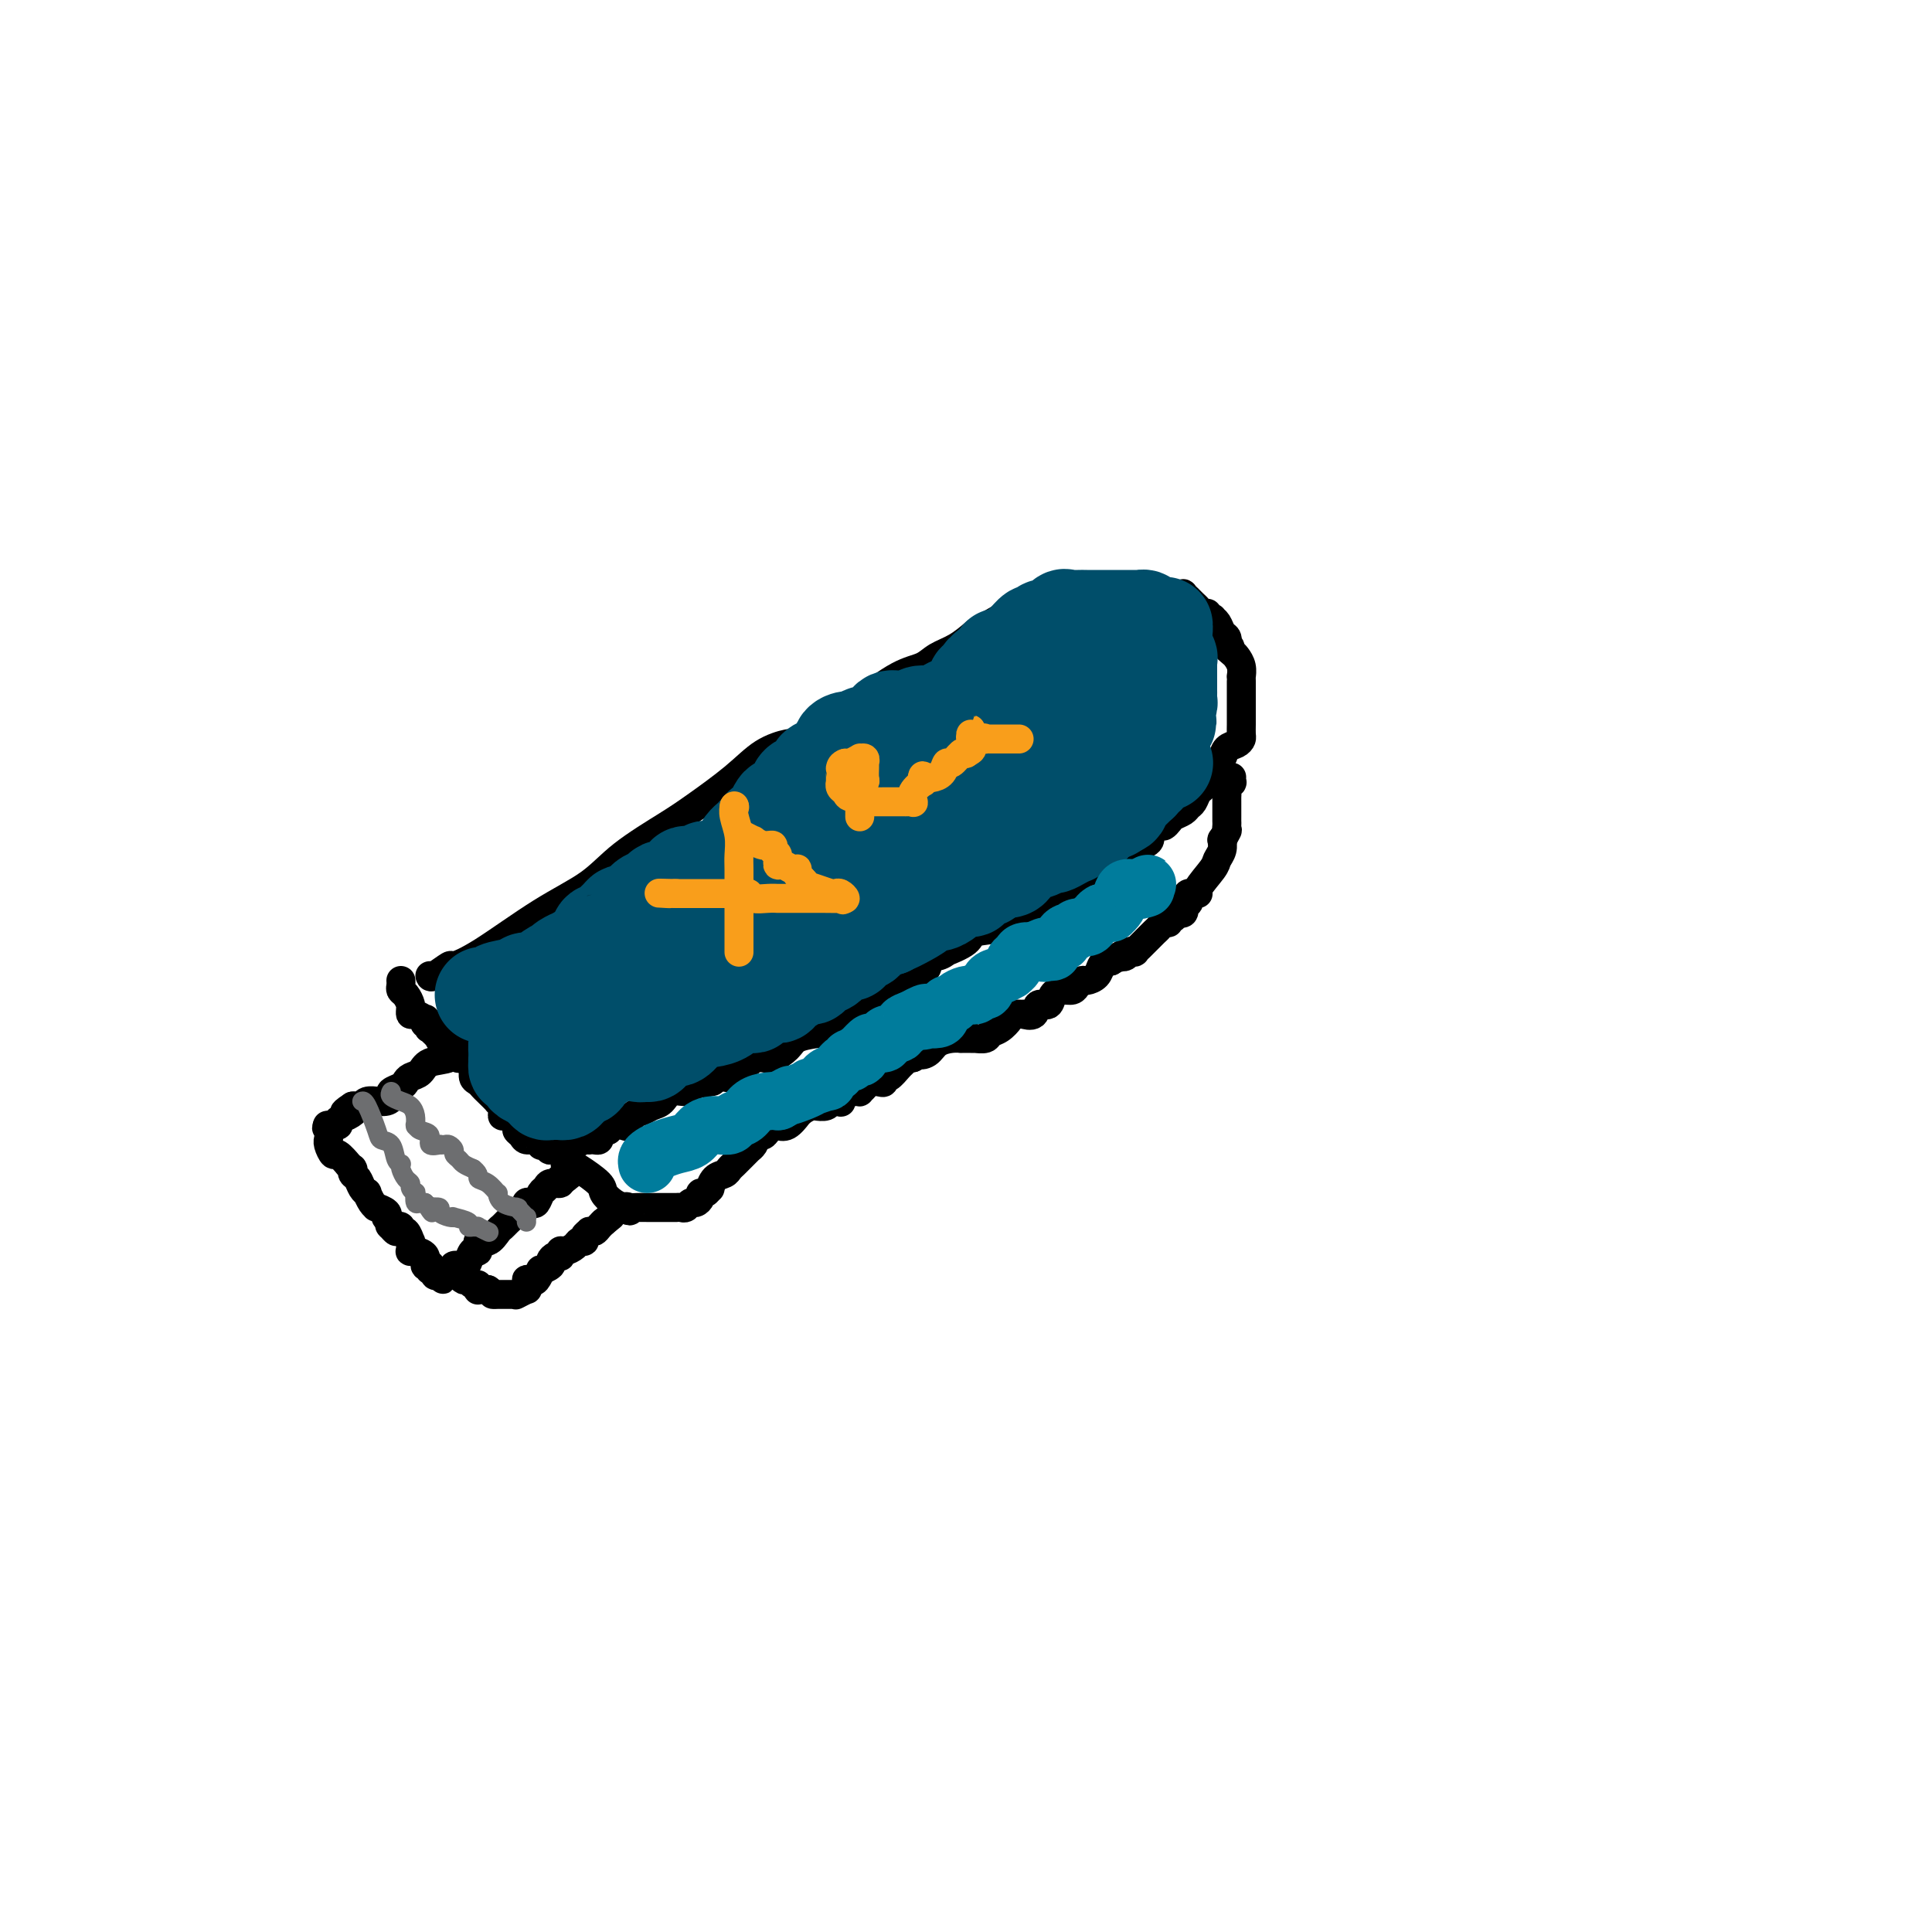 <svg viewBox='0 0 400 400' version='1.1' xmlns='http://www.w3.org/2000/svg' xmlns:xlink='http://www.w3.org/1999/xlink'><g fill='none' stroke='#000000' stroke-width='6' stroke-linecap='round' stroke-linejoin='round'><path d='M89,202c0.086,0.236 0.171,0.472 1,0c0.829,-0.472 2.401,-1.654 3,-2c0.599,-0.346 0.224,0.142 1,0c0.776,-0.142 2.703,-0.916 6,-3c3.297,-2.084 7.963,-5.479 12,-8c4.037,-2.521 7.443,-4.168 10,-6c2.557,-1.832 4.265,-3.849 7,-6c2.735,-2.151 6.498,-4.437 9,-6c2.502,-1.563 3.743,-2.405 6,-4c2.257,-1.595 5.528,-3.945 8,-6c2.472,-2.055 4.143,-3.817 6,-5c1.857,-1.183 3.901,-1.788 5,-2c1.099,-0.212 1.255,-0.032 3,-1c1.745,-0.968 5.079,-3.085 7,-4c1.921,-0.915 2.428,-0.630 3,-1c0.572,-0.370 1.209,-1.397 3,-3c1.791,-1.603 4.737,-3.783 7,-5c2.263,-1.217 3.844,-1.470 5,-2c1.156,-0.530 1.888,-1.335 3,-2c1.112,-0.665 2.603,-1.190 4,-2c1.397,-0.810 2.698,-1.905 4,-3'/><path d='M202,131c18.215,-10.879 7.251,-2.578 4,0c-3.251,2.578 1.210,-0.567 3,-2c1.790,-1.433 0.910,-1.154 1,-1c0.090,0.154 1.152,0.185 2,0c0.848,-0.185 1.484,-0.584 2,-1c0.516,-0.416 0.913,-0.847 1,-1c0.087,-0.153 -0.135,-0.027 0,0c0.135,0.027 0.628,-0.044 1,0c0.372,0.044 0.624,0.204 1,0c0.376,-0.204 0.878,-0.773 1,-1c0.122,-0.227 -0.135,-0.112 0,0c0.135,0.112 0.662,0.222 1,0c0.338,-0.222 0.488,-0.778 1,-1c0.512,-0.222 1.385,-0.112 2,0c0.615,0.112 0.973,0.226 1,0c0.027,-0.226 -0.278,-0.793 0,-1c0.278,-0.207 1.139,-0.056 2,0c0.861,0.056 1.722,0.015 2,0c0.278,-0.015 -0.028,-0.004 0,0c0.028,0.004 0.389,0.001 1,0c0.611,-0.001 1.472,-0.000 2,0c0.528,0.000 0.722,0.000 1,0c0.278,-0.000 0.639,-0.000 1,0'/><path d='M232,123c4.819,-1.238 1.865,-0.332 1,0c-0.865,0.332 0.359,0.089 1,0c0.641,-0.089 0.698,-0.024 1,0c0.302,0.024 0.850,0.006 1,0c0.150,-0.006 -0.097,-0.002 0,0c0.097,0.002 0.538,0.000 1,0c0.462,-0.000 0.945,-0.000 1,0c0.055,0.000 -0.318,0.000 0,0c0.318,-0.000 1.328,-0.000 2,0c0.672,0.000 1.007,0.000 1,0c-0.007,-0.000 -0.357,-0.001 0,0c0.357,0.001 1.420,0.004 2,0c0.580,-0.004 0.676,-0.016 1,0c0.324,0.016 0.874,0.060 1,0c0.126,-0.060 -0.173,-0.224 0,0c0.173,0.224 0.820,0.834 1,1c0.180,0.166 -0.105,-0.114 0,0c0.105,0.114 0.602,0.623 1,1c0.398,0.377 0.699,0.623 1,1c0.301,0.377 0.602,0.885 1,1c0.398,0.115 0.894,-0.163 1,0c0.106,0.163 -0.179,0.769 0,1c0.179,0.231 0.822,0.089 1,0c0.178,-0.089 -0.110,-0.125 0,0c0.110,0.125 0.618,0.412 1,1c0.382,0.588 0.639,1.477 1,2c0.361,0.523 0.828,0.679 1,1c0.172,0.321 0.049,0.806 0,1c-0.049,0.194 -0.025,0.097 0,0'/><path d='M254,133c1.498,1.723 0.244,1.030 0,1c-0.244,-0.030 0.523,0.604 1,1c0.477,0.396 0.664,0.554 1,1c0.336,0.446 0.822,1.180 1,2c0.178,0.820 0.048,1.725 0,2c-0.048,0.275 -0.013,-0.081 0,0c0.013,0.081 0.003,0.599 0,1c-0.003,0.401 -0.001,0.686 0,1c0.001,0.314 0.000,0.658 0,1c-0.000,0.342 -0.000,0.683 0,1c0.000,0.317 0.000,0.609 0,1c-0.000,0.391 -0.000,0.879 0,1c0.000,0.121 -0.000,-0.126 0,0c0.000,0.126 0.000,0.624 0,1c-0.000,0.376 -0.000,0.629 0,1c0.000,0.371 0.001,0.859 0,1c-0.001,0.141 -0.002,-0.064 0,0c0.002,0.064 0.008,0.397 0,1c-0.008,0.603 -0.029,1.475 0,2c0.029,0.525 0.110,0.704 0,1c-0.110,0.296 -0.411,0.709 -1,1c-0.589,0.291 -1.467,0.459 -2,1c-0.533,0.541 -0.720,1.453 -1,2c-0.280,0.547 -0.651,0.728 -1,1c-0.349,0.272 -0.674,0.636 -1,1'/><path d='M251,159c-1.382,1.184 -1.837,0.645 -2,1c-0.163,0.355 -0.032,1.604 0,2c0.032,0.396 -0.033,-0.063 0,0c0.033,0.063 0.165,0.647 0,1c-0.165,0.353 -0.625,0.476 -1,1c-0.375,0.524 -0.664,1.450 -1,2c-0.336,0.550 -0.720,0.726 -1,1c-0.280,0.274 -0.455,0.647 -1,1c-0.545,0.353 -1.461,0.685 -2,1c-0.539,0.315 -0.703,0.613 -1,1c-0.297,0.387 -0.728,0.864 -1,1c-0.272,0.136 -0.386,-0.070 -1,0c-0.614,0.070 -1.726,0.414 -2,1c-0.274,0.586 0.292,1.414 0,2c-0.292,0.586 -1.443,0.931 -2,1c-0.557,0.069 -0.521,-0.136 -1,0c-0.479,0.136 -1.473,0.615 -2,1c-0.527,0.385 -0.587,0.677 -1,1c-0.413,0.323 -1.179,0.678 -2,1c-0.821,0.322 -1.698,0.611 -2,1c-0.302,0.389 -0.030,0.878 0,1c0.030,0.122 -0.181,-0.122 -1,0c-0.819,0.122 -2.247,0.611 -3,1c-0.753,0.389 -0.830,0.677 -1,1c-0.170,0.323 -0.434,0.682 -1,1c-0.566,0.318 -1.434,0.596 -2,1c-0.566,0.404 -0.831,0.934 -1,1c-0.169,0.066 -0.241,-0.333 -1,0c-0.759,0.333 -2.204,1.397 -3,2c-0.796,0.603 -0.942,0.744 -1,1c-0.058,0.256 -0.029,0.628 0,1'/><path d='M214,189c-5.140,3.180 -2.492,0.630 -2,0c0.492,-0.630 -1.174,0.660 -2,1c-0.826,0.340 -0.811,-0.269 -1,0c-0.189,0.269 -0.581,1.416 -2,2c-1.419,0.584 -3.864,0.606 -5,1c-1.136,0.394 -0.963,1.162 -2,2c-1.037,0.838 -3.282,1.748 -4,2c-0.718,0.252 0.093,-0.154 0,0c-0.093,0.154 -1.088,0.868 -2,1c-0.912,0.132 -1.740,-0.316 -2,0c-0.260,0.316 0.049,1.397 0,2c-0.049,0.603 -0.456,0.726 -1,1c-0.544,0.274 -1.226,0.697 -2,1c-0.774,0.303 -1.639,0.486 -2,1c-0.361,0.514 -0.217,1.360 -1,2c-0.783,0.640 -2.494,1.075 -4,2c-1.506,0.925 -2.806,2.341 -4,3c-1.194,0.659 -2.283,0.560 -3,1c-0.717,0.440 -1.063,1.418 -2,2c-0.937,0.582 -2.464,0.769 -4,1c-1.536,0.231 -3.080,0.507 -4,1c-0.920,0.493 -1.217,1.203 -2,2c-0.783,0.797 -2.054,1.681 -3,2c-0.946,0.319 -1.567,0.073 -2,0c-0.433,-0.073 -0.679,0.026 -1,0c-0.321,-0.026 -0.719,-0.179 -1,0c-0.281,0.179 -0.445,0.689 -1,1c-0.555,0.311 -1.499,0.424 -2,1c-0.501,0.576 -0.558,1.617 -1,2c-0.442,0.383 -1.269,0.110 -2,0c-0.731,-0.110 -1.365,-0.055 -2,0'/><path d='M148,223c-4.118,1.774 -1.912,1.210 -1,1c0.912,-0.210 0.530,-0.066 0,0c-0.530,0.066 -1.210,0.054 -2,0c-0.790,-0.054 -1.692,-0.151 -2,0c-0.308,0.151 -0.022,0.551 0,1c0.022,0.449 -0.220,0.947 -1,1c-0.780,0.053 -2.096,-0.338 -3,0c-0.904,0.338 -1.394,1.404 -2,2c-0.606,0.596 -1.327,0.720 -2,1c-0.673,0.280 -1.297,0.715 -2,1c-0.703,0.285 -1.484,0.420 -2,1c-0.516,0.580 -0.768,1.606 -1,2c-0.232,0.394 -0.444,0.157 -1,0c-0.556,-0.157 -1.456,-0.236 -2,0c-0.544,0.236 -0.734,0.785 -1,1c-0.266,0.215 -0.610,0.096 -1,0c-0.390,-0.096 -0.826,-0.169 -1,0c-0.174,0.169 -0.085,0.582 0,1c0.085,0.418 0.165,0.843 0,1c-0.165,0.157 -0.574,0.046 -1,0c-0.426,-0.046 -0.870,-0.026 -1,0c-0.130,0.026 0.053,0.060 0,0c-0.053,-0.060 -0.343,-0.212 -1,0c-0.657,0.212 -1.682,0.789 -2,1c-0.318,0.211 0.069,0.057 0,0c-0.069,-0.057 -0.596,-0.015 -1,0c-0.404,0.015 -0.687,0.004 -1,0c-0.313,-0.004 -0.657,-0.002 -1,0'/><path d='M116,237c-4.782,2.170 -0.738,0.596 0,0c0.738,-0.596 -1.829,-0.215 -3,0c-1.171,0.215 -0.945,0.265 -1,0c-0.055,-0.265 -0.391,-0.843 -1,-1c-0.609,-0.157 -1.490,0.108 -2,0c-0.510,-0.108 -0.648,-0.587 -1,-1c-0.352,-0.413 -0.916,-0.758 -1,-1c-0.084,-0.242 0.313,-0.381 0,-1c-0.313,-0.619 -1.336,-1.719 -2,-2c-0.664,-0.281 -0.969,0.258 -1,0c-0.031,-0.258 0.213,-1.312 0,-2c-0.213,-0.688 -0.883,-1.011 -1,-1c-0.117,0.011 0.318,0.355 0,0c-0.318,-0.355 -1.391,-1.408 -2,-2c-0.609,-0.592 -0.755,-0.722 -1,-1c-0.245,-0.278 -0.590,-0.705 -1,-1c-0.410,-0.295 -0.884,-0.457 -1,-1c-0.116,-0.543 0.126,-1.465 0,-2c-0.126,-0.535 -0.622,-0.683 -1,-1c-0.378,-0.317 -0.640,-0.803 -1,-1c-0.360,-0.197 -0.818,-0.104 -1,0c-0.182,0.104 -0.087,0.220 0,0c0.087,-0.220 0.168,-0.777 0,-1c-0.168,-0.223 -0.584,-0.111 -1,0'/><path d='M94,218c-2.327,-2.966 -0.646,-1.381 0,-1c0.646,0.381 0.257,-0.442 0,-1c-0.257,-0.558 -0.381,-0.852 -1,-1c-0.619,-0.148 -1.734,-0.149 -2,0c-0.266,0.149 0.317,0.447 0,0c-0.317,-0.447 -1.536,-1.641 -2,-2c-0.464,-0.359 -0.175,0.115 0,0c0.175,-0.115 0.237,-0.819 0,-1c-0.237,-0.181 -0.771,0.163 -1,0c-0.229,-0.163 -0.152,-0.832 0,-1c0.152,-0.168 0.380,0.166 0,0c-0.380,-0.166 -1.369,-0.831 -2,-1c-0.631,-0.169 -0.904,0.158 -1,0c-0.096,-0.158 -0.015,-0.802 0,-1c0.015,-0.198 -0.034,0.049 0,0c0.034,-0.049 0.153,-0.395 0,-1c-0.153,-0.605 -0.577,-1.469 -1,-2c-0.423,-0.531 -0.845,-0.730 -1,-1c-0.155,-0.270 -0.042,-0.611 0,-1c0.042,-0.389 0.012,-0.825 0,-1c-0.012,-0.175 -0.006,-0.087 0,0'/><path d='M117,241c0.313,-0.035 0.625,-0.069 1,0c0.375,0.069 0.812,0.243 2,1c1.188,0.757 3.127,2.098 4,3c0.873,0.902 0.679,1.366 1,2c0.321,0.634 1.158,1.438 2,2c0.842,0.562 1.688,0.882 2,1c0.312,0.118 0.089,0.034 0,0c-0.089,-0.034 -0.045,-0.017 0,0'/><path d='M129,250c2.107,1.392 1.376,0.373 1,0c-0.376,-0.373 -0.395,-0.100 0,0c0.395,0.100 1.205,0.027 2,0c0.795,-0.027 1.575,-0.007 2,0c0.425,0.007 0.496,0.002 1,0c0.504,-0.002 1.441,-0.000 2,0c0.559,0.000 0.741,-0.000 1,0c0.259,0.000 0.594,0.001 1,0c0.406,-0.001 0.882,-0.004 1,0c0.118,0.004 -0.123,0.016 0,0c0.123,-0.016 0.611,-0.060 1,0c0.389,0.060 0.678,0.222 1,0c0.322,-0.222 0.678,-0.829 1,-1c0.322,-0.171 0.612,0.093 1,0c0.388,-0.093 0.874,-0.545 1,-1c0.126,-0.455 -0.108,-0.913 0,-1c0.108,-0.087 0.557,0.198 1,0c0.443,-0.198 0.878,-0.879 1,-1c0.122,-0.121 -0.069,0.318 0,0c0.069,-0.318 0.400,-1.395 1,-2c0.600,-0.605 1.470,-0.739 2,-1c0.530,-0.261 0.720,-0.648 1,-1c0.280,-0.352 0.648,-0.668 1,-1c0.352,-0.332 0.686,-0.680 1,-1c0.314,-0.320 0.606,-0.610 1,-1c0.394,-0.390 0.889,-0.878 1,-1c0.111,-0.122 -0.162,0.121 0,0c0.162,-0.121 0.761,-0.606 1,-1c0.239,-0.394 0.120,-0.697 0,-1'/><path d='M156,236c2.262,-2.193 1.918,-1.174 2,-1c0.082,0.174 0.590,-0.497 1,-1c0.410,-0.503 0.722,-0.838 1,-1c0.278,-0.162 0.521,-0.151 1,0c0.479,0.151 1.192,0.443 2,0c0.808,-0.443 1.709,-1.621 2,-2c0.291,-0.379 -0.029,0.042 0,0c0.029,-0.042 0.407,-0.546 1,-1c0.593,-0.454 1.402,-0.857 2,-1c0.598,-0.143 0.986,-0.024 1,0c0.014,0.024 -0.346,-0.047 0,0c0.346,0.047 1.400,0.211 2,0c0.600,-0.211 0.747,-0.796 1,-1c0.253,-0.204 0.610,-0.026 1,0c0.390,0.026 0.811,-0.098 1,0c0.189,0.098 0.146,0.418 0,0c-0.146,-0.418 -0.394,-1.575 0,-2c0.394,-0.425 1.429,-0.117 2,0c0.571,0.117 0.677,0.042 1,0c0.323,-0.042 0.864,-0.050 1,0c0.136,0.050 -0.131,0.158 0,0c0.131,-0.158 0.662,-0.583 1,-1c0.338,-0.417 0.485,-0.828 1,-1c0.515,-0.172 1.399,-0.105 2,0c0.601,0.105 0.921,0.250 1,0c0.079,-0.250 -0.081,-0.894 0,-1c0.081,-0.106 0.403,0.325 1,0c0.597,-0.325 1.469,-1.407 2,-2c0.531,-0.593 0.720,-0.698 1,-1c0.280,-0.302 0.651,-0.801 1,-1c0.349,-0.199 0.674,-0.100 1,0'/><path d='M189,219c5.519,-2.885 2.818,-1.596 2,-1c-0.818,0.596 0.248,0.499 1,0c0.752,-0.499 1.189,-1.402 2,-2c0.811,-0.598 1.997,-0.892 3,-1c1.003,-0.108 1.822,-0.029 2,0c0.178,0.029 -0.285,0.009 0,0c0.285,-0.009 1.318,-0.006 2,0c0.682,0.006 1.011,0.014 1,0c-0.011,-0.014 -0.364,-0.049 0,0c0.364,0.049 1.444,0.181 2,0c0.556,-0.181 0.588,-0.675 1,-1c0.412,-0.325 1.205,-0.480 2,-1c0.795,-0.520 1.593,-1.405 2,-2c0.407,-0.595 0.422,-0.899 1,-1c0.578,-0.101 1.717,0.003 2,0c0.283,-0.003 -0.290,-0.112 0,0c0.290,0.112 1.442,0.447 2,0c0.558,-0.447 0.520,-1.674 1,-2c0.480,-0.326 1.476,0.250 2,0c0.524,-0.250 0.574,-1.325 1,-2c0.426,-0.675 1.226,-0.951 2,-1c0.774,-0.049 1.520,0.128 2,0c0.480,-0.128 0.692,-0.563 1,-1c0.308,-0.437 0.712,-0.877 1,-1c0.288,-0.123 0.458,0.072 1,0c0.542,-0.072 1.454,-0.411 2,-1c0.546,-0.589 0.724,-1.428 1,-2c0.276,-0.572 0.650,-0.878 1,-1c0.350,-0.122 0.675,-0.061 1,0'/><path d='M230,199c4.472,-2.703 2.651,-1.460 2,-1c-0.651,0.460 -0.132,0.137 0,0c0.132,-0.137 -0.123,-0.088 0,0c0.123,0.088 0.626,0.216 1,0c0.374,-0.216 0.621,-0.775 1,-1c0.379,-0.225 0.889,-0.116 1,0c0.111,0.116 -0.178,0.238 0,0c0.178,-0.238 0.821,-0.837 1,-1c0.179,-0.163 -0.107,0.111 0,0c0.107,-0.111 0.606,-0.608 1,-1c0.394,-0.392 0.684,-0.678 1,-1c0.316,-0.322 0.658,-0.679 1,-1c0.342,-0.321 0.684,-0.607 1,-1c0.316,-0.393 0.604,-0.894 1,-1c0.396,-0.106 0.898,0.184 1,0c0.102,-0.184 -0.198,-0.842 0,-1c0.198,-0.158 0.894,0.183 1,0c0.106,-0.183 -0.378,-0.890 0,-1c0.378,-0.110 1.619,0.378 2,0c0.381,-0.378 -0.096,-1.622 0,-2c0.096,-0.378 0.766,0.109 1,0c0.234,-0.109 0.032,-0.814 0,-1c-0.032,-0.186 0.107,0.147 0,0c-0.107,-0.147 -0.461,-0.774 0,-1c0.461,-0.226 1.735,-0.052 2,0c0.265,0.052 -0.479,-0.018 0,-1c0.479,-0.982 2.181,-2.876 3,-4c0.819,-1.124 0.756,-1.476 1,-2c0.244,-0.524 0.797,-1.218 1,-2c0.203,-0.782 0.058,-1.652 0,-2c-0.058,-0.348 -0.029,-0.174 0,0'/><path d='M253,174c1.464,-2.727 1.124,-2.044 1,-2c-0.124,0.044 -0.033,-0.553 0,-1c0.033,-0.447 0.009,-0.746 0,-1c-0.009,-0.254 -0.002,-0.463 0,-1c0.002,-0.537 0.001,-1.401 0,-2c-0.001,-0.599 -0.001,-0.934 0,-1c0.001,-0.066 0.004,0.136 0,0c-0.004,-0.136 -0.015,-0.610 0,-1c0.015,-0.390 0.057,-0.697 0,-1c-0.057,-0.303 -0.211,-0.603 0,-1c0.211,-0.397 0.789,-0.891 1,-1c0.211,-0.109 0.057,0.167 0,0c-0.057,-0.167 -0.015,-0.776 0,-1c0.015,-0.224 0.004,-0.064 0,0c-0.004,0.064 -0.002,0.032 0,0'/><path d='M95,216c-0.418,0.212 -0.837,0.424 -1,1c-0.163,0.576 -0.071,1.516 -1,2c-0.929,0.484 -2.877,0.511 -4,1c-1.123,0.489 -1.419,1.441 -2,2c-0.581,0.559 -1.448,0.727 -2,1c-0.552,0.273 -0.791,0.651 -1,1c-0.209,0.349 -0.390,0.668 -1,1c-0.610,0.332 -1.650,0.678 -2,1c-0.350,0.322 -0.009,0.621 0,1c0.009,0.379 -0.312,0.837 -1,1c-0.688,0.163 -1.742,0.030 -2,0c-0.258,-0.030 0.281,0.045 0,0c-0.281,-0.045 -1.382,-0.208 -2,0c-0.618,0.208 -0.753,0.788 -1,1c-0.247,0.212 -0.605,0.057 -1,0c-0.395,-0.057 -0.827,-0.016 -1,0c-0.173,0.016 -0.086,0.008 0,0'/><path d='M73,229c-3.378,2.189 -0.821,1.161 0,1c0.821,-0.161 -0.092,0.545 -1,1c-0.908,0.455 -1.810,0.658 -2,1c-0.190,0.342 0.334,0.823 0,1c-0.334,0.177 -1.524,0.051 -2,0c-0.476,-0.051 -0.238,-0.025 0,0'/><path d='M68,233c-0.772,0.722 -0.204,0.527 0,1c0.204,0.473 0.042,1.613 0,2c-0.042,0.387 0.035,0.020 0,0c-0.035,-0.020 -0.182,0.305 0,1c0.182,0.695 0.694,1.759 1,2c0.306,0.241 0.408,-0.342 1,0c0.592,0.342 1.676,1.607 2,2c0.324,0.393 -0.110,-0.088 0,0c0.110,0.088 0.765,0.744 1,1c0.235,0.256 0.052,0.114 0,0c-0.052,-0.114 0.029,-0.198 0,0c-0.029,0.198 -0.166,0.678 0,1c0.166,0.322 0.636,0.485 1,1c0.364,0.515 0.623,1.381 1,2c0.377,0.619 0.872,0.989 1,1c0.128,0.011 -0.111,-0.338 0,0c0.111,0.338 0.573,1.361 1,2c0.427,0.639 0.818,0.893 1,1c0.182,0.107 0.153,0.066 0,0c-0.153,-0.066 -0.431,-0.159 0,0c0.431,0.159 1.569,0.568 2,1c0.431,0.432 0.154,0.885 0,1c-0.154,0.115 -0.187,-0.110 0,0c0.187,0.110 0.593,0.555 1,1'/><path d='M81,253c2.023,3.322 0.580,1.626 0,1c-0.580,-0.626 -0.296,-0.184 0,0c0.296,0.184 0.605,0.110 1,0c0.395,-0.110 0.876,-0.255 1,0c0.124,0.255 -0.110,0.909 0,1c0.110,0.091 0.565,-0.383 1,0c0.435,0.383 0.849,1.623 1,2c0.151,0.377 0.039,-0.109 0,0c-0.039,0.109 -0.006,0.814 0,1c0.006,0.186 -0.015,-0.147 0,0c0.015,0.147 0.064,0.773 0,1c-0.064,0.227 -0.243,0.054 0,0c0.243,-0.054 0.906,0.010 1,0c0.094,-0.010 -0.381,-0.095 0,0c0.381,0.095 1.618,0.369 2,1c0.382,0.631 -0.090,1.618 0,2c0.090,0.382 0.741,0.159 1,0c0.259,-0.159 0.125,-0.252 0,0c-0.125,0.252 -0.240,0.851 0,1c0.240,0.149 0.834,-0.152 1,0c0.166,0.152 -0.095,0.758 0,1c0.095,0.242 0.548,0.121 1,0'/><path d='M91,264c1.498,1.705 0.242,0.467 0,0c-0.242,-0.467 0.530,-0.163 1,0c0.470,0.163 0.637,0.186 1,0c0.363,-0.186 0.923,-0.580 1,-1c0.077,-0.420 -0.329,-0.867 0,-1c0.329,-0.133 1.393,0.047 2,0c0.607,-0.047 0.757,-0.322 1,-1c0.243,-0.678 0.580,-1.758 1,-2c0.420,-0.242 0.925,0.353 1,0c0.075,-0.353 -0.278,-1.653 0,-2c0.278,-0.347 1.188,0.258 2,0c0.812,-0.258 1.526,-1.379 2,-2c0.474,-0.621 0.709,-0.744 1,-1c0.291,-0.256 0.637,-0.647 1,-1c0.363,-0.353 0.741,-0.670 1,-1c0.259,-0.330 0.398,-0.675 1,-1c0.602,-0.325 1.667,-0.630 2,-1c0.333,-0.370 -0.065,-0.806 0,-1c0.065,-0.194 0.594,-0.147 1,0c0.406,0.147 0.691,0.394 1,0c0.309,-0.394 0.642,-1.430 1,-2c0.358,-0.570 0.739,-0.675 1,-1c0.261,-0.325 0.400,-0.871 1,-1c0.600,-0.129 1.662,0.157 2,0c0.338,-0.157 -0.046,-0.759 0,-1c0.046,-0.241 0.523,-0.120 1,0'/><path d='M117,244c4.333,-3.333 2.167,-1.667 0,0'/><path d='M94,263c-0.091,-0.084 -0.183,-0.167 0,0c0.183,0.167 0.640,0.585 1,1c0.360,0.415 0.622,0.828 1,1c0.378,0.172 0.872,0.102 1,0c0.128,-0.102 -0.110,-0.238 0,0c0.110,0.238 0.568,0.848 1,1c0.432,0.152 0.837,-0.155 1,0c0.163,0.155 0.085,0.774 0,1c-0.085,0.226 -0.177,0.061 0,0c0.177,-0.061 0.622,-0.017 1,0c0.378,0.017 0.689,0.009 1,0'/><path d='M101,267c1.245,0.845 0.859,0.959 1,1c0.141,0.041 0.811,0.011 1,0c0.189,-0.011 -0.103,-0.003 0,0c0.103,0.003 0.603,0.000 1,0c0.397,-0.000 0.693,0.001 1,0c0.307,-0.001 0.626,-0.004 1,0c0.374,0.004 0.804,0.016 1,0c0.196,-0.016 0.157,-0.060 0,0c-0.157,0.060 -0.434,0.222 0,0c0.434,-0.222 1.578,-0.829 2,-1c0.422,-0.171 0.120,0.094 0,0c-0.120,-0.094 -0.060,-0.547 0,-1'/><path d='M109,266c1.188,-0.372 0.159,-0.803 0,-1c-0.159,-0.197 0.554,-0.161 1,0c0.446,0.161 0.627,0.447 1,0c0.373,-0.447 0.940,-1.626 1,-2c0.060,-0.374 -0.387,0.057 0,0c0.387,-0.057 1.606,-0.603 2,-1c0.394,-0.397 -0.039,-0.646 0,-1c0.039,-0.354 0.548,-0.812 1,-1c0.452,-0.188 0.846,-0.106 1,0c0.154,0.106 0.068,0.235 0,0c-0.068,-0.235 -0.119,-0.833 0,-1c0.119,-0.167 0.409,0.096 1,0c0.591,-0.096 1.483,-0.551 2,-1c0.517,-0.449 0.660,-0.891 1,-1c0.340,-0.109 0.879,0.115 1,0c0.121,-0.115 -0.175,-0.570 0,-1c0.175,-0.430 0.821,-0.837 1,-1c0.179,-0.163 -0.110,-0.082 0,0c0.110,0.082 0.617,0.166 1,0c0.383,-0.166 0.642,-0.583 1,-1c0.358,-0.417 0.817,-0.833 1,-1c0.183,-0.167 0.092,-0.083 0,0'/><path d='M125,253c2.667,-2.167 1.333,-1.083 0,0'/></g>
<g fill='none' stroke='#6D6E70' stroke-width='4' stroke-linecap='round' stroke-linejoin='round'><path d='M81,226c-0.174,0.328 -0.348,0.656 0,1c0.348,0.344 1.218,0.705 2,1c0.782,0.295 1.477,0.523 2,1c0.523,0.477 0.874,1.203 1,2c0.126,0.797 0.028,1.665 0,2c-0.028,0.335 0.015,0.136 0,0c-0.015,-0.136 -0.087,-0.208 0,0c0.087,0.208 0.334,0.697 1,1c0.666,0.303 1.751,0.421 2,1c0.249,0.579 -0.337,1.618 0,2c0.337,0.382 1.597,0.105 2,0c0.403,-0.105 -0.051,-0.039 0,0c0.051,0.039 0.605,0.052 1,0c0.395,-0.052 0.630,-0.169 1,0c0.370,0.169 0.875,0.623 1,1c0.125,0.377 -0.132,0.678 0,1c0.132,0.322 0.651,0.663 1,1c0.349,0.337 0.528,0.668 1,1c0.472,0.332 1.236,0.666 2,1'/><path d='M98,242c1.530,1.200 0.856,1.701 1,2c0.144,0.299 1.108,0.395 2,1c0.892,0.605 1.714,1.717 2,2c0.286,0.283 0.037,-0.265 0,0c-0.037,0.265 0.136,1.342 1,2c0.864,0.658 2.417,0.898 3,1c0.583,0.102 0.195,0.065 0,0c-0.195,-0.065 -0.196,-0.157 0,0c0.196,0.157 0.588,0.564 1,1c0.412,0.436 0.842,0.900 1,1c0.158,0.100 0.042,-0.165 0,0c-0.042,0.165 -0.012,0.762 0,1c0.012,0.238 0.006,0.119 0,0'/><path d='M75,228c-0.057,0.023 -0.114,0.046 0,0c0.114,-0.046 0.397,-0.160 1,1c0.603,1.160 1.524,3.593 2,5c0.476,1.407 0.506,1.788 1,2c0.494,0.212 1.452,0.255 2,1c0.548,0.745 0.685,2.192 1,3c0.315,0.808 0.806,0.976 1,1c0.194,0.024 0.089,-0.096 0,0c-0.089,0.096 -0.164,0.408 0,1c0.164,0.592 0.566,1.463 1,2c0.434,0.537 0.900,0.740 1,1c0.100,0.260 -0.166,0.577 0,1c0.166,0.423 0.766,0.950 1,1c0.234,0.050 0.104,-0.378 0,0c-0.104,0.378 -0.182,1.563 0,2c0.182,0.437 0.623,0.125 1,0c0.377,-0.125 0.688,-0.062 1,0'/><path d='M88,249c2.228,3.476 1.299,1.666 1,1c-0.299,-0.666 0.031,-0.189 0,0c-0.031,0.189 -0.424,0.089 0,0c0.424,-0.089 1.666,-0.168 2,0c0.334,0.168 -0.239,0.584 0,1c0.239,0.416 1.289,0.833 2,1c0.711,0.167 1.084,0.083 1,0c-0.084,-0.083 -0.625,-0.166 0,0c0.625,0.166 2.415,0.580 3,1c0.585,0.420 -0.035,0.845 0,1c0.035,0.155 0.725,0.041 1,0c0.275,-0.041 0.134,-0.007 0,0c-0.134,0.007 -0.260,-0.012 0,0c0.260,0.012 0.907,0.056 1,0c0.093,-0.056 -0.367,-0.211 0,0c0.367,0.211 1.560,0.788 2,1c0.440,0.212 0.126,0.061 0,0c-0.126,-0.061 -0.063,-0.030 0,0'/></g>
<g fill='none' stroke='#004E6A' stroke-width='20' stroke-linecap='round' stroke-linejoin='round'><path d='M100,206c0.167,-0.025 0.334,-0.049 1,0c0.666,0.049 1.830,0.173 2,0c0.170,-0.173 -0.653,-0.641 0,-1c0.653,-0.359 2.781,-0.608 4,-1c1.219,-0.392 1.527,-0.927 2,-1c0.473,-0.073 1.109,0.318 2,0c0.891,-0.318 2.037,-1.343 3,-2c0.963,-0.657 1.745,-0.945 2,-1c0.255,-0.055 -0.016,0.125 0,0c0.016,-0.125 0.320,-0.555 1,-1c0.680,-0.445 1.738,-0.907 2,-1c0.262,-0.093 -0.270,0.181 0,0c0.270,-0.181 1.342,-0.818 2,-1c0.658,-0.182 0.902,0.091 1,0c0.098,-0.091 0.049,-0.545 0,-1'/><path d='M122,196c3.870,-1.650 2.546,-0.774 2,-1c-0.546,-0.226 -0.315,-1.553 0,-2c0.315,-0.447 0.713,-0.014 1,0c0.287,0.014 0.462,-0.392 1,-1c0.538,-0.608 1.440,-1.420 2,-2c0.560,-0.580 0.779,-0.929 1,-1c0.221,-0.071 0.444,0.136 1,0c0.556,-0.136 1.445,-0.615 2,-1c0.555,-0.385 0.777,-0.676 1,-1c0.223,-0.324 0.449,-0.682 1,-1c0.551,-0.318 1.429,-0.597 2,-1c0.571,-0.403 0.837,-0.931 1,-1c0.163,-0.069 0.224,0.321 1,0c0.776,-0.321 2.267,-1.353 3,-2c0.733,-0.647 0.707,-0.909 1,-1c0.293,-0.091 0.905,-0.010 1,0c0.095,0.010 -0.325,-0.050 0,0c0.325,0.050 1.397,0.209 2,0c0.603,-0.209 0.738,-0.787 1,-1c0.262,-0.213 0.652,-0.061 1,0c0.348,0.061 0.653,0.031 1,0c0.347,-0.031 0.736,-0.062 1,0c0.264,0.062 0.403,0.215 1,0c0.597,-0.215 1.653,-0.800 2,-1c0.347,-0.200 -0.014,-0.014 0,0c0.014,0.014 0.402,-0.143 1,-1c0.598,-0.857 1.406,-2.415 2,-3c0.594,-0.585 0.974,-0.198 1,0c0.026,0.198 -0.301,0.207 0,0c0.301,-0.207 1.229,-0.631 2,-1c0.771,-0.369 1.386,-0.685 2,-1'/><path d='M160,173c6.017,-3.737 2.059,-1.578 1,-1c-1.059,0.578 0.780,-0.423 2,-1c1.220,-0.577 1.819,-0.729 2,-1c0.181,-0.271 -0.056,-0.661 0,-1c0.056,-0.339 0.407,-0.627 1,-1c0.593,-0.373 1.429,-0.831 2,-1c0.571,-0.169 0.877,-0.047 1,0c0.123,0.047 0.063,0.020 0,0c-0.063,-0.020 -0.129,-0.033 0,0c0.129,0.033 0.454,0.114 1,0c0.546,-0.114 1.312,-0.422 2,-1c0.688,-0.578 1.297,-1.427 2,-2c0.703,-0.573 1.502,-0.871 2,-1c0.498,-0.129 0.697,-0.089 1,0c0.303,0.089 0.709,0.227 1,0c0.291,-0.227 0.466,-0.819 1,-1c0.534,-0.181 1.427,0.049 2,0c0.573,-0.049 0.826,-0.376 1,-1c0.174,-0.624 0.270,-1.544 1,-2c0.730,-0.456 2.094,-0.448 3,-1c0.906,-0.552 1.355,-1.663 2,-2c0.645,-0.337 1.486,0.102 2,0c0.514,-0.102 0.701,-0.744 1,-1c0.299,-0.256 0.710,-0.125 1,0c0.290,0.125 0.460,0.243 1,0c0.540,-0.243 1.449,-0.848 2,-1c0.551,-0.152 0.744,0.150 1,0c0.256,-0.150 0.574,-0.752 1,-1c0.426,-0.248 0.961,-0.144 1,0c0.039,0.144 -0.417,0.327 0,0c0.417,-0.327 1.709,-1.163 3,-2'/><path d='M201,151c6.411,-3.586 1.940,-1.552 1,-1c-0.940,0.552 1.651,-0.378 3,-1c1.349,-0.622 1.456,-0.936 2,-1c0.544,-0.064 1.527,0.123 2,0c0.473,-0.123 0.438,-0.555 1,-1c0.562,-0.445 1.722,-0.902 2,-1c0.278,-0.098 -0.324,0.163 0,0c0.324,-0.163 1.576,-0.751 2,-1c0.424,-0.249 0.022,-0.161 0,0c-0.022,0.161 0.336,0.393 1,0c0.664,-0.393 1.635,-1.412 2,-2c0.365,-0.588 0.126,-0.746 0,-1c-0.126,-0.254 -0.138,-0.604 0,-1c0.138,-0.396 0.425,-0.837 1,-1c0.575,-0.163 1.439,-0.047 2,0c0.561,0.047 0.818,0.027 1,0c0.182,-0.027 0.290,-0.060 1,0c0.710,0.060 2.021,0.212 3,0c0.979,-0.212 1.624,-0.789 2,-1c0.376,-0.211 0.482,-0.057 1,0c0.518,0.057 1.447,0.015 2,0c0.553,-0.015 0.729,-0.004 1,0c0.271,0.004 0.635,0.002 1,0'/><path d='M232,139c2.179,-0.160 0.626,-0.059 0,0c-0.626,0.059 -0.325,0.078 0,0c0.325,-0.078 0.676,-0.252 1,0c0.324,0.252 0.623,0.930 1,1c0.377,0.070 0.833,-0.467 1,0c0.167,0.467 0.044,1.938 0,3c-0.044,1.062 -0.010,1.716 0,2c0.010,0.284 -0.004,0.200 0,1c0.004,0.800 0.025,2.485 0,3c-0.025,0.515 -0.097,-0.140 0,0c0.097,0.140 0.361,1.077 0,2c-0.361,0.923 -1.347,1.834 -2,2c-0.653,0.166 -0.972,-0.412 -1,0c-0.028,0.412 0.234,1.812 0,3c-0.234,1.188 -0.966,2.162 -2,3c-1.034,0.838 -2.370,1.539 -3,2c-0.630,0.461 -0.554,0.683 -1,1c-0.446,0.317 -1.416,0.729 -2,1c-0.584,0.271 -0.784,0.402 -1,1c-0.216,0.598 -0.449,1.662 -1,2c-0.551,0.338 -1.421,-0.050 -2,0c-0.579,0.050 -0.868,0.538 -2,1c-1.132,0.462 -3.109,0.898 -4,1c-0.891,0.102 -0.697,-0.130 -1,0c-0.303,0.130 -1.102,0.623 -2,1c-0.898,0.377 -1.896,0.640 -3,1c-1.104,0.360 -2.316,0.817 -3,1c-0.684,0.183 -0.842,0.091 -1,0'/><path d='M204,171c-3.485,1.180 -3.196,1.629 -3,2c0.196,0.371 0.299,0.662 0,1c-0.299,0.338 -1.001,0.722 -2,1c-0.999,0.278 -2.294,0.451 -3,1c-0.706,0.549 -0.822,1.473 -1,2c-0.178,0.527 -0.417,0.656 -1,1c-0.583,0.344 -1.508,0.905 -2,1c-0.492,0.095 -0.551,-0.274 -1,0c-0.449,0.274 -1.289,1.190 -2,2c-0.711,0.810 -1.293,1.512 -2,2c-0.707,0.488 -1.538,0.761 -2,1c-0.462,0.239 -0.553,0.445 -1,1c-0.447,0.555 -1.250,1.461 -2,2c-0.750,0.539 -1.448,0.713 -2,1c-0.552,0.287 -0.958,0.688 -2,1c-1.042,0.312 -2.720,0.536 -4,1c-1.280,0.464 -2.162,1.168 -3,2c-0.838,0.832 -1.632,1.791 -2,2c-0.368,0.209 -0.311,-0.334 -1,0c-0.689,0.334 -2.124,1.543 -3,2c-0.876,0.457 -1.194,0.160 -2,0c-0.806,-0.160 -2.100,-0.183 -3,0c-0.900,0.183 -1.405,0.574 -2,1c-0.595,0.426 -1.280,0.888 -2,1c-0.720,0.112 -1.473,-0.124 -2,0c-0.527,0.124 -0.826,0.610 -2,1c-1.174,0.390 -3.223,0.685 -4,1c-0.777,0.315 -0.280,0.652 -1,1c-0.720,0.348 -2.655,0.709 -4,1c-1.345,0.291 -2.098,0.512 -3,1c-0.902,0.488 -1.951,1.244 -3,2'/><path d='M137,206c-5.559,1.879 -3.457,1.077 -3,1c0.457,-0.077 -0.733,0.572 -2,1c-1.267,0.428 -2.612,0.637 -3,1c-0.388,0.363 0.181,0.881 0,1c-0.181,0.119 -1.113,-0.160 -2,0c-0.887,0.160 -1.729,0.760 -2,1c-0.271,0.240 0.029,0.121 0,0c-0.029,-0.121 -0.389,-0.242 -1,0c-0.611,0.242 -1.475,0.847 -2,1c-0.525,0.153 -0.710,-0.148 -1,0c-0.290,0.148 -0.683,0.743 -1,1c-0.317,0.257 -0.556,0.174 -1,0c-0.444,-0.174 -1.093,-0.439 -2,0c-0.907,0.439 -2.070,1.582 -3,2c-0.930,0.418 -1.625,0.111 -2,0c-0.375,-0.111 -0.430,-0.028 -1,0c-0.570,0.028 -1.655,-0.000 -2,0c-0.345,0.000 0.051,0.028 0,0c-0.051,-0.028 -0.550,-0.113 -1,0c-0.450,0.113 -0.853,0.422 -1,1c-0.147,0.578 -0.040,1.425 0,2c0.040,0.575 0.011,0.879 0,1c-0.011,0.121 -0.006,0.061 0,0'/><path d='M107,219c-0.139,0.777 0.013,0.719 0,1c-0.013,0.281 -0.190,0.903 0,1c0.190,0.097 0.749,-0.329 1,0c0.251,0.329 0.196,1.412 1,2c0.804,0.588 2.467,0.679 3,1c0.533,0.321 -0.065,0.871 0,1c0.065,0.129 0.792,-0.161 1,0c0.208,0.161 -0.103,0.775 0,1c0.103,0.225 0.619,0.061 1,0c0.381,-0.061 0.627,-0.019 1,0c0.373,0.019 0.875,0.015 1,0c0.125,-0.015 -0.125,-0.041 0,0c0.125,0.041 0.625,0.150 1,0c0.375,-0.150 0.626,-0.560 1,-1c0.374,-0.440 0.873,-0.909 1,-1c0.127,-0.091 -0.117,0.197 0,0c0.117,-0.197 0.595,-0.879 1,-1c0.405,-0.121 0.738,0.318 1,0c0.262,-0.318 0.454,-1.392 1,-2c0.546,-0.608 1.445,-0.751 2,-1c0.555,-0.249 0.765,-0.606 1,-1c0.235,-0.394 0.496,-0.827 1,-1c0.504,-0.173 1.252,-0.087 2,0'/><path d='M128,218c1.839,-1.422 0.938,-0.976 1,-1c0.062,-0.024 1.088,-0.517 2,-1c0.912,-0.483 1.712,-0.957 2,-1c0.288,-0.043 0.065,0.343 1,0c0.935,-0.343 3.029,-1.416 4,-2c0.971,-0.584 0.821,-0.679 1,-1c0.179,-0.321 0.688,-0.869 1,-1c0.312,-0.131 0.429,0.154 1,0c0.571,-0.154 1.597,-0.748 2,-1c0.403,-0.252 0.183,-0.163 0,0c-0.183,0.163 -0.330,0.398 0,0c0.330,-0.398 1.135,-1.430 2,-2c0.865,-0.570 1.788,-0.678 2,-1c0.212,-0.322 -0.287,-0.860 0,-1c0.287,-0.140 1.361,0.116 2,0c0.639,-0.116 0.842,-0.604 1,-1c0.158,-0.396 0.270,-0.698 1,-1c0.730,-0.302 2.078,-0.602 3,-1c0.922,-0.398 1.417,-0.894 2,-1c0.583,-0.106 1.255,0.178 2,0c0.745,-0.178 1.562,-0.818 2,-1c0.438,-0.182 0.498,0.096 1,0c0.502,-0.096 1.447,-0.564 2,-1c0.553,-0.436 0.713,-0.838 1,-1c0.287,-0.162 0.702,-0.082 1,0c0.298,0.082 0.478,0.166 1,0c0.522,-0.166 1.386,-0.583 2,-1c0.614,-0.417 0.979,-0.833 1,-1c0.021,-0.167 -0.302,-0.083 0,0c0.302,0.083 1.229,0.167 2,0c0.771,-0.167 1.385,-0.583 2,-1'/><path d='M173,196c7.157,-3.791 2.548,-2.269 1,-2c-1.548,0.269 -0.036,-0.714 1,-1c1.036,-0.286 1.595,0.126 2,0c0.405,-0.126 0.656,-0.789 1,-1c0.344,-0.211 0.781,0.029 1,0c0.219,-0.029 0.219,-0.326 1,-1c0.781,-0.674 2.345,-1.723 3,-2c0.655,-0.277 0.403,0.219 1,0c0.597,-0.219 2.043,-1.153 3,-2c0.957,-0.847 1.426,-1.607 2,-2c0.574,-0.393 1.255,-0.419 2,-1c0.745,-0.581 1.556,-1.718 2,-2c0.444,-0.282 0.523,0.289 1,0c0.477,-0.289 1.352,-1.439 2,-2c0.648,-0.561 1.068,-0.531 2,-1c0.932,-0.469 2.377,-1.435 3,-2c0.623,-0.565 0.424,-0.728 1,-1c0.576,-0.272 1.928,-0.654 3,-1c1.072,-0.346 1.864,-0.656 2,-1c0.136,-0.344 -0.384,-0.722 0,-1c0.384,-0.278 1.673,-0.457 3,-1c1.327,-0.543 2.691,-1.452 4,-2c1.309,-0.548 2.562,-0.735 3,-1c0.438,-0.265 0.061,-0.607 1,-1c0.939,-0.393 3.193,-0.837 4,-1c0.807,-0.163 0.166,-0.044 0,0c-0.166,0.044 0.143,0.012 1,0c0.857,-0.012 2.261,-0.003 3,0c0.739,0.003 0.814,0.001 1,0c0.186,-0.001 0.482,-0.000 1,0c0.518,0.000 1.259,0.000 2,0'/><path d='M230,167c3.724,-0.947 1.536,-0.313 1,0c-0.536,0.313 0.582,0.305 1,0c0.418,-0.305 0.135,-0.908 0,-1c-0.135,-0.092 -0.124,0.326 0,0c0.124,-0.326 0.359,-1.397 1,-2c0.641,-0.603 1.687,-0.739 2,-1c0.313,-0.261 -0.108,-0.646 0,-1c0.108,-0.354 0.746,-0.677 1,-1c0.254,-0.323 0.124,-0.647 0,-1c-0.124,-0.353 -0.243,-0.735 0,-1c0.243,-0.265 0.849,-0.414 1,-1c0.151,-0.586 -0.153,-1.610 0,-2c0.153,-0.390 0.763,-0.147 1,0c0.237,0.147 0.102,0.198 0,0c-0.102,-0.198 -0.171,-0.644 0,-1c0.171,-0.356 0.581,-0.621 1,-1c0.419,-0.379 0.847,-0.872 1,-1c0.153,-0.128 0.031,0.110 0,0c-0.031,-0.110 0.030,-0.568 0,-1c-0.030,-0.432 -0.151,-0.838 0,-1c0.151,-0.162 0.576,-0.081 1,0'/><path d='M241,151c1.697,-2.629 0.441,-1.201 0,-1c-0.441,0.201 -0.066,-0.825 0,-1c0.066,-0.175 -0.179,0.500 0,0c0.179,-0.500 0.780,-2.175 1,-3c0.220,-0.825 0.059,-0.798 0,-1c-0.059,-0.202 -0.016,-0.631 0,-1c0.016,-0.369 0.004,-0.679 0,-1c-0.004,-0.321 -0.001,-0.655 0,-1c0.001,-0.345 0.001,-0.703 0,-1c-0.001,-0.297 -0.004,-0.535 0,-1c0.004,-0.465 0.015,-1.157 0,-2c-0.015,-0.843 -0.057,-1.837 0,-2c0.057,-0.163 0.211,0.506 0,0c-0.211,-0.506 -0.789,-2.187 -1,-3c-0.211,-0.813 -0.057,-0.757 0,-1c0.057,-0.243 0.016,-0.784 0,-1c-0.016,-0.216 -0.008,-0.108 0,0'/><path d='M241,131c0.068,-3.091 0.239,-0.817 0,0c-0.239,0.817 -0.886,0.177 -1,0c-0.114,-0.177 0.305,0.110 0,0c-0.305,-0.110 -1.335,-0.618 -2,-1c-0.665,-0.382 -0.964,-0.638 -1,-1c-0.036,-0.362 0.193,-0.829 0,-1c-0.193,-0.171 -0.808,-0.046 -1,0c-0.192,0.046 0.039,0.012 0,0c-0.039,-0.012 -0.349,-0.003 -1,0c-0.651,0.003 -1.645,0.001 -2,0c-0.355,-0.001 -0.073,-0.000 -1,0c-0.927,0.000 -3.064,0.001 -4,0c-0.936,-0.001 -0.669,-0.002 -1,0c-0.331,0.002 -1.258,0.008 -2,0c-0.742,-0.008 -1.298,-0.030 -2,0c-0.702,0.030 -1.550,0.112 -2,0c-0.450,-0.112 -0.502,-0.418 -1,0c-0.498,0.418 -1.442,1.561 -2,2c-0.558,0.439 -0.729,0.176 -1,0c-0.271,-0.176 -0.641,-0.265 -1,0c-0.359,0.265 -0.707,0.884 -1,1c-0.293,0.116 -0.530,-0.270 -1,0c-0.470,0.270 -1.173,1.197 -2,2c-0.827,0.803 -1.777,1.482 -2,2c-0.223,0.518 0.281,0.874 0,1c-0.281,0.126 -1.349,0.023 -2,0c-0.651,-0.023 -0.886,0.035 -1,0c-0.114,-0.035 -0.108,-0.163 0,0c0.108,0.163 0.316,0.618 0,1c-0.316,0.382 -1.158,0.691 -2,1'/><path d='M205,138c-2.655,1.933 -1.292,1.764 -1,2c0.292,0.236 -0.485,0.876 -1,1c-0.515,0.124 -0.766,-0.270 -1,0c-0.234,0.270 -0.452,1.203 -1,2c-0.548,0.797 -1.428,1.459 -2,2c-0.572,0.541 -0.836,0.963 -1,1c-0.164,0.037 -0.226,-0.311 -1,0c-0.774,0.311 -2.258,1.280 -3,2c-0.742,0.720 -0.742,1.191 -1,2c-0.258,0.809 -0.775,1.957 -2,3c-1.225,1.043 -3.159,1.981 -4,3c-0.841,1.019 -0.587,2.119 -1,3c-0.413,0.881 -1.491,1.545 -2,2c-0.509,0.455 -0.449,0.703 -1,1c-0.551,0.297 -1.714,0.643 -2,1c-0.286,0.357 0.304,0.726 0,1c-0.304,0.274 -1.502,0.454 -2,1c-0.498,0.546 -0.296,1.456 -1,2c-0.704,0.544 -2.315,0.720 -3,1c-0.685,0.280 -0.446,0.665 -1,1c-0.554,0.335 -1.902,0.619 -3,1c-1.098,0.381 -1.947,0.857 -2,1c-0.053,0.143 0.691,-0.049 0,0c-0.691,0.049 -2.818,0.338 -4,1c-1.182,0.662 -1.420,1.697 -2,2c-0.580,0.303 -1.503,-0.125 -2,0c-0.497,0.125 -0.567,0.804 -1,1c-0.433,0.196 -1.230,-0.092 -2,0c-0.770,0.092 -1.515,0.563 -2,1c-0.485,0.437 -0.710,0.839 -1,1c-0.290,0.161 -0.645,0.080 -1,0'/><path d='M154,177c-4.241,2.278 -2.345,1.973 -2,2c0.345,0.027 -0.862,0.387 -2,1c-1.138,0.613 -2.207,1.479 -3,2c-0.793,0.521 -1.311,0.698 -2,1c-0.689,0.302 -1.550,0.729 -2,1c-0.450,0.271 -0.487,0.386 -1,1c-0.513,0.614 -1.500,1.727 -2,2c-0.500,0.273 -0.514,-0.295 -1,0c-0.486,0.295 -1.445,1.451 -2,2c-0.555,0.549 -0.708,0.490 -1,1c-0.292,0.510 -0.724,1.587 -1,2c-0.276,0.413 -0.397,0.160 -1,0c-0.603,-0.160 -1.688,-0.229 0,0c1.688,0.229 6.149,0.755 9,0c2.851,-0.755 4.092,-2.792 6,-4c1.908,-1.208 4.483,-1.588 7,-3c2.517,-1.412 4.978,-3.856 7,-5c2.022,-1.144 3.606,-0.987 5,-1c1.394,-0.013 2.597,-0.196 5,-1c2.403,-0.804 6.006,-2.228 8,-3c1.994,-0.772 2.379,-0.892 3,-1c0.621,-0.108 1.479,-0.203 3,-1c1.521,-0.797 3.707,-2.296 5,-3c1.293,-0.704 1.694,-0.613 2,-1c0.306,-0.387 0.516,-1.254 1,-2c0.484,-0.746 1.242,-1.373 2,-2'/><path d='M197,165c1.845,-1.339 1.457,-0.686 2,-1c0.543,-0.314 2.017,-1.594 3,-2c0.983,-0.406 1.474,0.064 2,0c0.526,-0.064 1.085,-0.662 1,-1c-0.085,-0.338 -0.815,-0.417 0,-1c0.815,-0.583 3.174,-1.671 4,-2c0.826,-0.329 0.120,0.102 0,0c-0.120,-0.102 0.346,-0.735 1,-1c0.654,-0.265 1.498,-0.161 2,0c0.502,0.161 0.664,0.379 1,0c0.336,-0.379 0.845,-1.355 1,-2c0.155,-0.645 -0.046,-0.957 0,-1c0.046,-0.043 0.338,0.185 1,0c0.662,-0.185 1.694,-0.784 2,-1c0.306,-0.216 -0.112,-0.051 0,0c0.112,0.051 0.756,-0.014 1,0c0.244,0.014 0.088,0.105 0,0c-0.088,-0.105 -0.107,-0.406 0,-1c0.107,-0.594 0.339,-1.480 0,-2c-0.339,-0.520 -1.248,-0.675 -3,-1c-1.752,-0.325 -4.346,-0.819 -6,-1c-1.654,-0.181 -2.368,-0.049 -4,0c-1.632,0.049 -4.180,0.014 -6,0c-1.820,-0.014 -2.910,-0.007 -4,0'/><path d='M195,148c-4.517,-0.368 -4.309,-0.287 -5,0c-0.691,0.287 -2.279,0.780 -3,1c-0.721,0.220 -0.573,0.168 -1,0c-0.427,-0.168 -1.427,-0.452 -2,0c-0.573,0.452 -0.718,1.642 -1,2c-0.282,0.358 -0.701,-0.114 -1,0c-0.299,0.114 -0.478,0.815 -1,1c-0.522,0.185 -1.387,-0.145 -2,0c-0.613,0.145 -0.974,0.765 -1,1c-0.026,0.235 0.281,0.087 0,0c-0.281,-0.087 -1.151,-0.112 -2,0c-0.849,0.112 -1.677,0.359 -2,1c-0.323,0.641 -0.143,1.674 0,2c0.143,0.326 0.247,-0.057 0,0c-0.247,0.057 -0.844,0.554 -1,1c-0.156,0.446 0.130,0.840 0,1c-0.130,0.160 -0.675,0.084 -1,0c-0.325,-0.084 -0.429,-0.176 -1,0c-0.571,0.176 -1.609,0.621 -2,1c-0.391,0.379 -0.133,0.693 0,1c0.133,0.307 0.143,0.606 0,1c-0.143,0.394 -0.437,0.882 -1,1c-0.563,0.118 -1.394,-0.135 -2,0c-0.606,0.135 -0.987,0.659 -1,1c-0.013,0.341 0.344,0.499 0,1c-0.344,0.501 -1.387,1.345 -2,2c-0.613,0.655 -0.794,1.120 -1,1c-0.206,-0.120 -0.437,-0.826 -1,0c-0.563,0.826 -1.459,3.184 -2,4c-0.541,0.816 -0.726,0.090 -1,0c-0.274,-0.090 -0.637,0.455 -1,1'/><path d='M157,172c-3.342,3.353 -2.197,2.236 -2,2c0.197,-0.236 -0.556,0.410 -1,1c-0.444,0.590 -0.581,1.126 -1,2c-0.419,0.874 -1.121,2.088 -2,3c-0.879,0.912 -1.936,1.523 -3,2c-1.064,0.477 -2.134,0.819 -3,2c-0.866,1.181 -1.528,3.201 -2,4c-0.472,0.799 -0.755,0.377 -1,1c-0.245,0.623 -0.451,2.291 -1,3c-0.549,0.709 -1.441,0.460 -2,1c-0.559,0.540 -0.784,1.869 -1,3c-0.216,1.131 -0.422,2.064 -1,3c-0.578,0.936 -1.528,1.874 -2,3c-0.472,1.126 -0.466,2.441 -1,4c-0.534,1.559 -1.607,3.362 -2,4c-0.393,0.638 -0.107,0.112 0,1c0.107,0.888 0.034,3.191 0,4c-0.034,0.809 -0.030,0.124 0,0c0.030,-0.124 0.085,0.313 0,1c-0.085,0.687 -0.310,1.625 0,2c0.310,0.375 1.155,0.188 2,0'/><path d='M134,218c0.711,0.767 1.489,-1.317 2,-2c0.511,-0.683 0.757,0.034 1,0c0.243,-0.034 0.484,-0.818 1,-1c0.516,-0.182 1.306,0.239 2,0c0.694,-0.239 1.291,-1.138 2,-2c0.709,-0.862 1.529,-1.689 2,-2c0.471,-0.311 0.593,-0.108 1,0c0.407,0.108 1.100,0.120 2,0c0.900,-0.120 2.006,-0.371 3,-1c0.994,-0.629 1.876,-1.635 2,-2c0.124,-0.365 -0.511,-0.088 0,0c0.511,0.088 2.169,-0.014 3,0c0.831,0.014 0.837,0.145 1,0c0.163,-0.145 0.484,-0.567 1,-1c0.516,-0.433 1.227,-0.877 2,-1c0.773,-0.123 1.608,0.074 2,0c0.392,-0.074 0.342,-0.420 1,-1c0.658,-0.580 2.024,-1.393 3,-2c0.976,-0.607 1.561,-1.008 2,-1c0.439,0.008 0.730,0.423 1,0c0.270,-0.423 0.519,-1.686 1,-2c0.481,-0.314 1.195,0.322 2,0c0.805,-0.322 1.702,-1.601 2,-2c0.298,-0.399 -0.004,0.081 0,0c0.004,-0.081 0.315,-0.724 1,-1c0.685,-0.276 1.744,-0.186 2,0c0.256,0.186 -0.290,0.467 0,0c0.290,-0.467 1.418,-1.682 2,-2c0.582,-0.318 0.618,0.260 1,0c0.382,-0.260 1.109,-1.360 2,-2c0.891,-0.640 1.945,-0.820 3,-1'/><path d='M184,192c8.113,-4.216 3.395,-1.756 2,-1c-1.395,0.756 0.533,-0.193 2,-1c1.467,-0.807 2.472,-1.473 3,-2c0.528,-0.527 0.578,-0.916 1,-1c0.422,-0.084 1.217,0.136 2,0c0.783,-0.136 1.554,-0.628 2,-1c0.446,-0.372 0.566,-0.626 1,-1c0.434,-0.374 1.181,-0.870 2,-1c0.819,-0.130 1.711,0.106 2,0c0.289,-0.106 -0.024,-0.554 0,-1c0.024,-0.446 0.387,-0.890 1,-1c0.613,-0.110 1.478,0.115 2,0c0.522,-0.115 0.703,-0.570 1,-1c0.297,-0.430 0.710,-0.836 1,-1c0.290,-0.164 0.457,-0.085 1,0c0.543,0.085 1.461,0.178 2,0c0.539,-0.178 0.697,-0.626 1,-1c0.303,-0.374 0.749,-0.674 1,-1c0.251,-0.326 0.307,-0.679 1,-1c0.693,-0.321 2.022,-0.612 3,-1c0.978,-0.388 1.606,-0.873 2,-1c0.394,-0.127 0.555,0.106 1,0c0.445,-0.106 1.175,-0.549 2,-1c0.825,-0.451 1.744,-0.910 2,-1c0.256,-0.090 -0.153,0.187 0,0c0.153,-0.187 0.867,-0.840 1,-1c0.133,-0.160 -0.315,0.174 0,0c0.315,-0.174 1.392,-0.854 2,-1c0.608,-0.146 0.745,0.244 1,0c0.255,-0.244 0.627,-1.122 1,-2'/><path d='M227,169c6.754,-3.781 2.138,-1.734 1,-1c-1.138,0.734 1.201,0.155 2,0c0.799,-0.155 0.060,0.113 0,0c-0.060,-0.113 0.561,-0.607 1,-1c0.439,-0.393 0.696,-0.684 1,-1c0.304,-0.316 0.656,-0.658 1,-1c0.344,-0.342 0.680,-0.684 1,-1c0.320,-0.316 0.624,-0.605 1,-1c0.376,-0.395 0.824,-0.897 1,-1c0.176,-0.103 0.079,0.193 0,0c-0.079,-0.193 -0.140,-0.875 0,-1c0.140,-0.125 0.482,0.306 1,0c0.518,-0.306 1.210,-1.350 2,-2c0.790,-0.650 1.676,-0.906 2,-1c0.324,-0.094 0.087,-0.025 0,0c-0.087,0.025 -0.025,0.007 0,0c0.025,-0.007 0.012,-0.004 0,0'/></g>
<g fill='none' stroke='#007C9C' stroke-width='12' stroke-linecap='round' stroke-linejoin='round'><path d='M134,241c-0.071,-0.333 -0.143,-0.666 0,-1c0.143,-0.334 0.499,-0.671 1,-1c0.501,-0.329 1.145,-0.652 2,-1c0.855,-0.348 1.919,-0.720 3,-1c1.081,-0.280 2.177,-0.466 3,-1c0.823,-0.534 1.371,-1.414 2,-2c0.629,-0.586 1.337,-0.877 2,-1c0.663,-0.123 1.279,-0.078 2,0c0.721,0.078 1.547,0.189 2,0c0.453,-0.189 0.531,-0.678 1,-1c0.469,-0.322 1.327,-0.479 2,-1c0.673,-0.521 1.160,-1.408 2,-2c0.840,-0.592 2.034,-0.890 3,-1c0.966,-0.110 1.705,-0.031 2,0c0.295,0.031 0.148,0.016 0,0'/><path d='M161,228c4.484,-2.194 2.193,-1.180 2,-1c-0.193,0.180 1.710,-0.473 3,-1c1.290,-0.527 1.965,-0.929 2,-1c0.035,-0.071 -0.571,0.187 0,0c0.571,-0.187 2.320,-0.820 3,-1c0.680,-0.180 0.291,0.092 0,0c-0.291,-0.092 -0.484,-0.547 0,-1c0.484,-0.453 1.646,-0.905 2,-1c0.354,-0.095 -0.099,0.167 0,0c0.099,-0.167 0.749,-0.762 1,-1c0.251,-0.238 0.104,-0.121 0,0c-0.104,0.121 -0.164,0.244 0,0c0.164,-0.244 0.552,-0.854 1,-1c0.448,-0.146 0.955,0.173 1,0c0.045,-0.173 -0.373,-0.839 0,-1c0.373,-0.161 1.538,0.181 2,0c0.462,-0.181 0.223,-0.885 0,-1c-0.223,-0.115 -0.428,0.359 0,0c0.428,-0.359 1.489,-1.550 2,-2c0.511,-0.450 0.470,-0.158 1,0c0.530,0.158 1.629,0.182 2,0c0.371,-0.182 0.012,-0.570 0,-1c-0.012,-0.430 0.321,-0.903 1,-1c0.679,-0.097 1.704,0.181 2,0c0.296,-0.181 -0.137,-0.822 0,-1c0.137,-0.178 0.845,0.106 1,0c0.155,-0.106 -0.241,-0.602 0,-1c0.241,-0.398 1.121,-0.699 2,-1'/><path d='M189,211c4.716,-2.630 2.506,-0.707 2,0c-0.506,0.707 0.690,0.196 1,0c0.310,-0.196 -0.268,-0.076 0,0c0.268,0.076 1.380,0.109 2,0c0.620,-0.109 0.747,-0.359 1,-1c0.253,-0.641 0.632,-1.674 1,-2c0.368,-0.326 0.726,0.056 1,0c0.274,-0.056 0.465,-0.551 1,-1c0.535,-0.449 1.414,-0.851 2,-1c0.586,-0.149 0.878,-0.044 1,0c0.122,0.044 0.074,0.028 0,0c-0.074,-0.028 -0.175,-0.067 0,0c0.175,0.067 0.627,0.240 1,0c0.373,-0.240 0.668,-0.891 1,-1c0.332,-0.109 0.701,0.325 1,0c0.299,-0.325 0.529,-1.411 1,-2c0.471,-0.589 1.183,-0.683 2,-1c0.817,-0.317 1.739,-0.858 2,-1c0.261,-0.142 -0.138,0.116 0,0c0.138,-0.116 0.815,-0.605 1,-1c0.185,-0.395 -0.122,-0.694 0,-1c0.122,-0.306 0.672,-0.618 1,-1c0.328,-0.382 0.435,-0.834 1,-1c0.565,-0.166 1.590,-0.048 2,0c0.410,0.048 0.205,0.024 0,0'/><path d='M214,197c4.255,-2.167 2.392,-0.584 2,0c-0.392,0.584 0.687,0.167 1,0c0.313,-0.167 -0.141,-0.086 0,0c0.141,0.086 0.878,0.177 1,0c0.122,-0.177 -0.370,-0.622 0,-1c0.370,-0.378 1.601,-0.689 2,-1c0.399,-0.311 -0.035,-0.623 0,-1c0.035,-0.377 0.538,-0.818 1,-1c0.462,-0.182 0.883,-0.104 1,0c0.117,0.104 -0.070,0.234 0,0c0.070,-0.234 0.396,-0.832 1,-1c0.604,-0.168 1.485,0.095 2,0c0.515,-0.095 0.662,-0.547 1,-1c0.338,-0.453 0.865,-0.906 1,-1c0.135,-0.094 -0.122,0.172 0,0c0.122,-0.172 0.624,-0.780 1,-1c0.376,-0.220 0.626,-0.050 1,0c0.374,0.050 0.873,-0.018 1,0c0.127,0.018 -0.117,0.124 0,0c0.117,-0.124 0.595,-0.478 1,-1c0.405,-0.522 0.735,-1.212 1,-2c0.265,-0.788 0.463,-1.675 1,-2c0.537,-0.325 1.414,-0.087 2,0c0.586,0.087 0.882,0.025 1,0c0.118,-0.025 0.059,-0.012 0,0'/><path d='M236,184c3.345,-2.012 0.708,-0.542 0,0c-0.708,0.542 0.512,0.155 1,0c0.488,-0.155 0.244,-0.077 0,0'/></g>
<g fill='none' stroke='#F99E1B' stroke-width='6' stroke-linecap='round' stroke-linejoin='round'><path d='M152,167c0.000,0.000 0.100,0.100 0.1,0.1'/><path d='M152,167c0.030,-0.134 0.061,-0.268 0,0c-0.061,0.268 -0.212,0.937 0,2c0.212,1.063 0.789,2.519 1,4c0.211,1.481 0.057,2.988 0,4c-0.057,1.012 -0.015,1.528 0,3c0.015,1.472 0.004,3.900 0,5c-0.004,1.100 -0.001,0.871 0,1c0.001,0.129 0.000,0.615 0,1c-0.000,0.385 -0.000,0.668 0,1c0.000,0.332 0.000,0.715 0,1c-0.000,0.285 -0.000,0.474 0,1c0.000,0.526 0.000,1.388 0,2c-0.000,0.612 -0.000,0.973 0,1c0.000,0.027 0.000,-0.280 0,0c-0.000,0.280 -0.000,1.147 0,2c0.000,0.853 0.000,1.693 0,2c-0.000,0.307 -0.000,0.083 0,0c0.000,-0.083 0.000,-0.024 0,0c-0.000,0.024 -0.000,0.012 0,0'/><path d='M154,173c0.889,0.455 1.778,0.910 2,1c0.222,0.090 -0.224,-0.184 0,0c0.224,0.184 1.117,0.828 2,1c0.883,0.172 1.755,-0.127 2,0c0.245,0.127 -0.138,0.679 0,1c0.138,0.321 0.797,0.412 1,1c0.203,0.588 -0.051,1.673 0,2c0.051,0.327 0.405,-0.106 1,0c0.595,0.106 1.430,0.749 2,1c0.570,0.251 0.874,0.108 1,0c0.126,-0.108 0.072,-0.183 0,0c-0.072,0.183 -0.164,0.624 0,1c0.164,0.376 0.582,0.688 1,1'/><path d='M166,182c1.720,1.574 0.018,1.009 0,1c-0.018,-0.009 1.646,0.537 3,1c1.354,0.463 2.399,0.842 3,1c0.601,0.158 0.759,0.094 1,0c0.241,-0.094 0.565,-0.218 1,0c0.435,0.218 0.981,0.776 1,1c0.019,0.224 -0.491,0.112 -1,0'/><path d='M174,186c1.180,0.619 0.128,0.166 0,0c-0.128,-0.166 0.666,-0.044 0,0c-0.666,0.044 -2.793,0.012 -4,0c-1.207,-0.012 -1.494,-0.003 -2,0c-0.506,0.003 -1.232,0.001 -2,0c-0.768,-0.001 -1.578,-0.000 -2,0c-0.422,0.000 -0.458,-0.000 -1,0c-0.542,0.000 -1.592,0.001 -2,0c-0.408,-0.001 -0.175,-0.004 0,0c0.175,0.004 0.293,0.015 0,0c-0.293,-0.015 -0.995,-0.057 -2,0c-1.005,0.057 -2.311,0.211 -3,0c-0.689,-0.211 -0.759,-0.789 -1,-1c-0.241,-0.211 -0.652,-0.057 -1,0c-0.348,0.057 -0.631,0.015 -1,0c-0.369,-0.015 -0.824,-0.004 -1,0c-0.176,0.004 -0.075,0.001 0,0c0.075,-0.001 0.123,-0.000 0,0c-0.123,0.000 -0.418,0.000 -1,0c-0.582,-0.000 -1.451,-0.000 -2,0c-0.549,0.000 -0.777,0.000 -1,0c-0.223,-0.000 -0.442,-0.000 -1,0c-0.558,0.000 -1.454,0.000 -2,0c-0.546,-0.000 -0.742,-0.000 -1,0c-0.258,0.000 -0.577,0.000 -1,0c-0.423,-0.000 -0.948,-0.000 -1,0c-0.052,0.000 0.371,0.000 0,0c-0.371,-0.000 -1.534,-0.000 -2,0c-0.466,0.000 -0.233,0.000 0,0'/><path d='M140,185c-5.733,-0.156 -3.067,-0.044 -2,0c1.067,0.044 0.533,0.022 0,0'/><path d='M178,169c0.002,0.103 0.004,0.207 0,0c-0.004,-0.207 -0.015,-0.723 0,-1c0.015,-0.277 0.057,-0.315 0,-1c-0.057,-0.685 -0.211,-2.015 0,-3c0.211,-0.985 0.789,-1.623 1,-2c0.211,-0.377 0.056,-0.492 0,-1c-0.056,-0.508 -0.014,-1.408 0,-2c0.014,-0.592 -0.001,-0.876 0,-1c0.001,-0.124 0.016,-0.087 0,0c-0.016,0.087 -0.064,0.223 0,0c0.064,-0.223 0.238,-0.806 0,-1c-0.238,-0.194 -0.889,-0.001 -1,0c-0.111,0.001 0.316,-0.192 0,0c-0.316,0.192 -1.376,0.769 -2,1c-0.624,0.231 -0.812,0.115 -1,0'/><path d='M175,158c-0.845,0.234 -0.958,0.818 -1,1c-0.042,0.182 -0.012,-0.039 0,0c0.012,0.039 0.007,0.339 0,1c-0.007,0.661 -0.014,1.684 0,2c0.014,0.316 0.050,-0.074 0,0c-0.050,0.074 -0.187,0.612 0,1c0.187,0.388 0.698,0.626 1,1c0.302,0.374 0.394,0.885 1,1c0.606,0.115 1.725,-0.165 2,0c0.275,0.165 -0.294,0.776 0,1c0.294,0.224 1.450,0.060 2,0c0.550,-0.060 0.494,-0.016 1,0c0.506,0.016 1.575,0.004 2,0c0.425,-0.004 0.208,-0.001 0,0c-0.208,0.001 -0.407,0.000 0,0c0.407,-0.000 1.419,-0.001 2,0c0.581,0.001 0.731,0.002 1,0c0.269,-0.002 0.659,-0.006 1,0c0.341,0.006 0.635,0.022 1,0c0.365,-0.022 0.802,-0.082 1,0c0.198,0.082 0.158,0.307 0,0c-0.158,-0.307 -0.434,-1.144 0,-2c0.434,-0.856 1.578,-1.730 2,-2c0.422,-0.270 0.120,0.066 0,0c-0.120,-0.066 -0.060,-0.533 0,-1'/><path d='M191,161c0.246,-0.774 -0.138,-0.209 0,0c0.138,0.209 0.797,0.062 1,0c0.203,-0.062 -0.049,-0.039 0,0c0.049,0.039 0.398,0.094 1,0c0.602,-0.094 1.457,-0.337 2,-1c0.543,-0.663 0.774,-1.745 1,-2c0.226,-0.255 0.445,0.316 1,0c0.555,-0.316 1.444,-1.519 2,-2c0.556,-0.481 0.778,-0.241 1,0'/><path d='M200,156c1.619,-0.956 1.166,-0.847 1,-1c-0.166,-0.153 -0.044,-0.567 0,-1c0.044,-0.433 0.012,-0.884 0,-1c-0.012,-0.116 -0.004,0.102 0,0c0.004,-0.102 0.004,-0.525 0,-1c-0.004,-0.475 -0.012,-1.003 0,-1c0.012,0.003 0.044,0.537 0,1c-0.044,0.463 -0.166,0.855 0,1c0.166,0.145 0.619,0.041 1,0c0.381,-0.041 0.691,-0.021 1,0'/><path d='M203,153c0.709,-0.464 0.981,-0.124 1,0c0.019,0.124 -0.216,0.033 0,0c0.216,-0.033 0.884,-0.009 1,0c0.116,0.009 -0.320,0.002 0,0c0.320,-0.002 1.396,-0.001 2,0c0.604,0.001 0.736,0.000 1,0c0.264,-0.000 0.658,-0.000 1,0c0.342,0.000 0.630,0.000 1,0c0.370,-0.000 0.820,-0.000 1,0c0.180,0.000 0.090,0.000 0,0'/></g>
</svg>